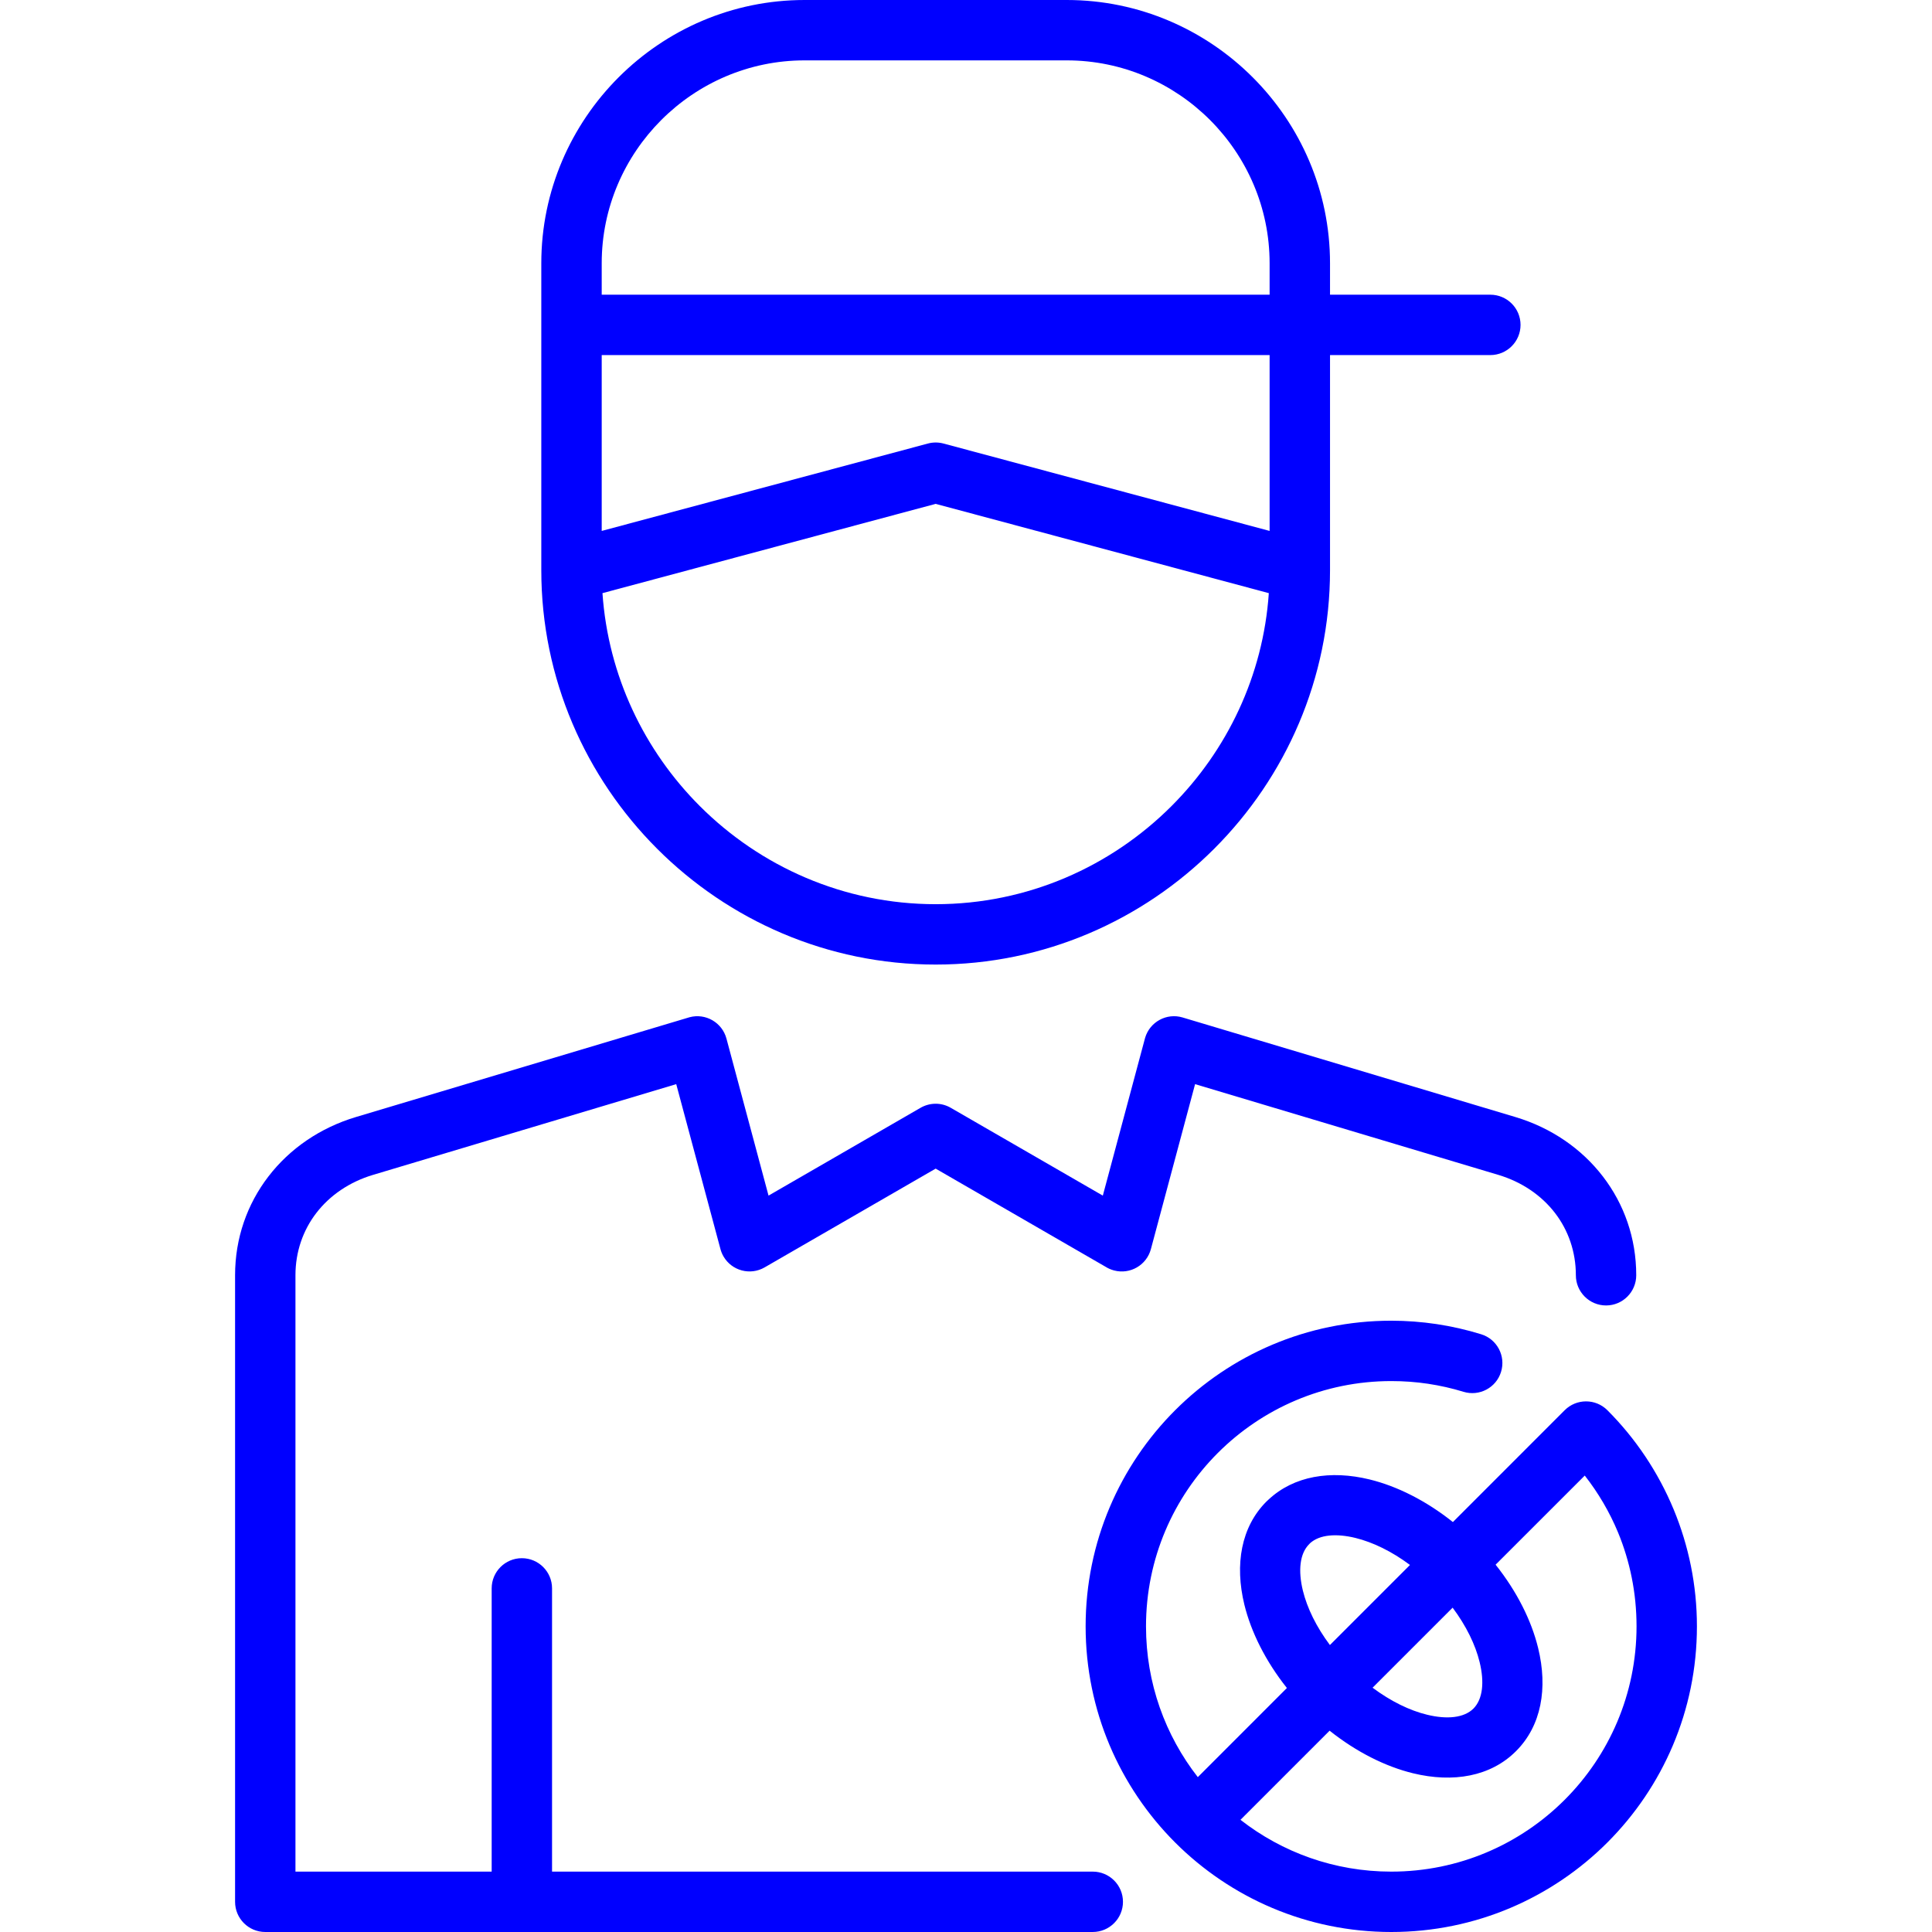 <?xml version="1.0" encoding="UTF-8"?>
<!DOCTYPE svg PUBLIC "-//W3C//DTD SVG 1.1//EN" "http://www.w3.org/Graphics/SVG/1.1/DTD/svg11.dtd">
<!-- Creator: CorelDRAW -->
<svg xmlns="http://www.w3.org/2000/svg" xml:space="preserve" width="512px" height="512px" version="1.1" shape-rendering="geometricPrecision" text-rendering="geometricPrecision" image-rendering="optimizeQuality" fill-rule="evenodd" clip-rule="evenodd"
viewBox="0 0 512 512"
 xmlns:xlink="http://www.w3.org/1999/xlink"
 xmlns:xodm="http://www.corel.com/coreldraw/odm/2003">
 <g id="Layer_x0020_1">
  <path fill="blue" fill-rule="nonzero" d="M213.22 0l69.48 0c19.19,0 36.64,7.85 49.28,20.49 12.64,12.64 20.49,30.08 20.49,49.27l0 8.34 42.48 0c4.42,0 8.01,3.58 8.01,8 0,4.42 -3.59,8 -8.01,8l-42.48 0 0 57.02c0,28.74 -11.76,54.87 -30.7,73.81 -18.93,18.94 -45.06,30.69 -73.81,30.69 -28.75,0 -54.88,-11.75 -73.81,-30.69 -18.94,-18.94 -30.7,-45.07 -30.7,-73.81l0 -81.36c0,-19.19 7.85,-36.63 20.49,-49.27 12.64,-12.64 30.08,-20.49 49.28,-20.49zm122.95 397.41c6.71,-6.28 16.42,-7.87 26.79,-5.34 7.25,1.77 14.95,5.62 22.07,11.29l29.63 -29.64c3.12,-3.12 8.19,-3.12 11.31,0 7.44,7.44 13.45,16.37 17.58,26.33 3.96,9.57 6.15,20.03 6.15,30.95 0,22.37 -9.07,42.62 -23.73,57.28 -14.65,14.65 -34.9,23.72 -57.27,23.72 -22.37,0 -42.62,-9.07 -57.28,-23.72 -14.65,-14.66 -23.72,-34.91 -23.72,-57.28 0,-22.36 9.07,-42.62 23.72,-57.27 14.66,-14.66 34.91,-23.73 57.28,-23.73 4.05,0 8.07,0.31 12.03,0.9 3.98,0.6 7.92,1.5 11.78,2.69 4.21,1.29 6.58,5.75 5.28,9.97 -1.29,4.21 -5.75,6.57 -9.96,5.28 -3,-0.92 -6.14,-1.64 -9.41,-2.13 -3.13,-0.47 -6.38,-0.71 -9.72,-0.71 -17.95,0 -34.2,7.28 -45.96,19.04 -11.76,11.76 -19.04,28.01 -19.04,45.96 0,15.07 5.13,28.94 13.73,39.96l23.61 -23.62c-5.65,-7.11 -9.49,-14.82 -11.27,-22.08 -2.6,-10.67 -0.86,-20.63 5.85,-27.34 0.18,-0.18 0.36,-0.35 0.55,-0.51zm23.04 10.16c-5.1,-1.24 -9.48,-0.88 -12,1.37l-0.28 0.29c-2.49,2.49 -2.94,7.01 -1.66,12.28 1.13,4.62 3.56,9.62 7.17,14.44l21.22 -21.22c-4.82,-3.6 -9.82,-6.02 -14.45,-7.16zm37.14 7.09c5.66,7.11 9.5,14.81 11.27,22.08 2.61,10.66 0.86,20.61 -5.84,27.31l-0.03 0.03c-6.7,6.71 -16.65,8.45 -27.31,5.85 -7.27,-1.78 -14.97,-5.62 -22.08,-11.28l-23.62 23.62c11.02,8.6 24.89,13.73 39.96,13.73 17.95,0 34.2,-7.28 45.96,-19.04 11.76,-11.76 19.04,-28.01 19.04,-45.96 0,-8.86 -1.75,-17.26 -4.9,-24.88 -2.25,-5.42 -5.23,-10.49 -8.82,-15.08l-23.63 23.62zm-4.23 25.83c-1.12,-4.62 -3.56,-9.62 -7.16,-14.44l-21.21 21.21c4.82,3.6 9.82,6.04 14.44,7.16 5.28,1.29 9.79,0.85 12.29,-1.63 2.49,-2.51 2.93,-7.02 1.64,-12.3zm-109.42 -424.49l-69.48 0c-14.78,0 -28.22,6.05 -37.97,15.8 -9.74,9.75 -15.79,23.19 -15.79,37.96l0 8.34 177 0 0 -8.34c0,-14.77 -6.05,-28.21 -15.79,-37.96 -9.75,-9.75 -23.19,-15.8 -37.97,-15.8zm53.76 124.7l0 -46.6 -177 0 0 46.6 86.44 -23.16c1.43,-0.38 2.88,-0.35 4.21,0.02l86.35 23.14zm-26 72.92c14.7,-14.7 24.29,-34.51 25.79,-56.43l-88.29 -23.66 -88.3 23.66c1.51,21.92 11.1,41.73 25.8,56.43 16.04,16.04 38.17,26 62.5,26 24.33,0 46.46,-9.96 62.5,-26zm123.16 124.33c0,4.42 -3.58,8.01 -8,8.01 -4.42,0 -8,-3.59 -8,-8.01 0,-6.25 -2.02,-11.92 -5.51,-16.47 -3.6,-4.69 -8.82,-8.27 -15.06,-10.13l-80.34 -24.04 -11.71 43.72c-1.14,4.26 -5.52,6.79 -9.78,5.65 -0.83,-0.22 -1.59,-0.56 -2.28,-1l-44.98 -25.98 -45.32 26.17c-3.81,2.21 -8.7,0.91 -10.91,-2.91 -0.36,-0.62 -0.62,-1.27 -0.8,-1.94l-11.72 -43.71 -80.33 24.04c-6.25,1.86 -11.47,5.44 -15.07,10.13 -3.49,4.55 -5.51,10.22 -5.51,16.47l0 158.05 52 0 0 -75.06c0,-4.42 3.58,-8 8,-8 4.42,0 8,3.58 8,8l0 75.06 143.29 0c4.42,0 8.01,3.58 8.01,8 0,4.42 -3.59,8 -8.01,8l-219.29 0c-4.42,0 -8,-3.58 -8,-8l0 -166.05c0,-9.86 3.23,-18.87 8.82,-26.15 5.65,-7.37 13.69,-12.92 23.19,-15.77l88.43 -26.45c4.26,-1.14 8.64,1.4 9.78,5.66l11.15 41.61 40.2 -23.22c2.41,-1.43 5.5,-1.55 8.09,-0.05l40.3 23.27 11.21 -41.83c1.26,-4.23 5.71,-6.64 9.93,-5.38l88.21 26.39c9.5,2.85 17.54,8.4 23.19,15.77 5.59,7.28 8.82,16.29 8.82,26.15z"/>
 </g>
</svg>
